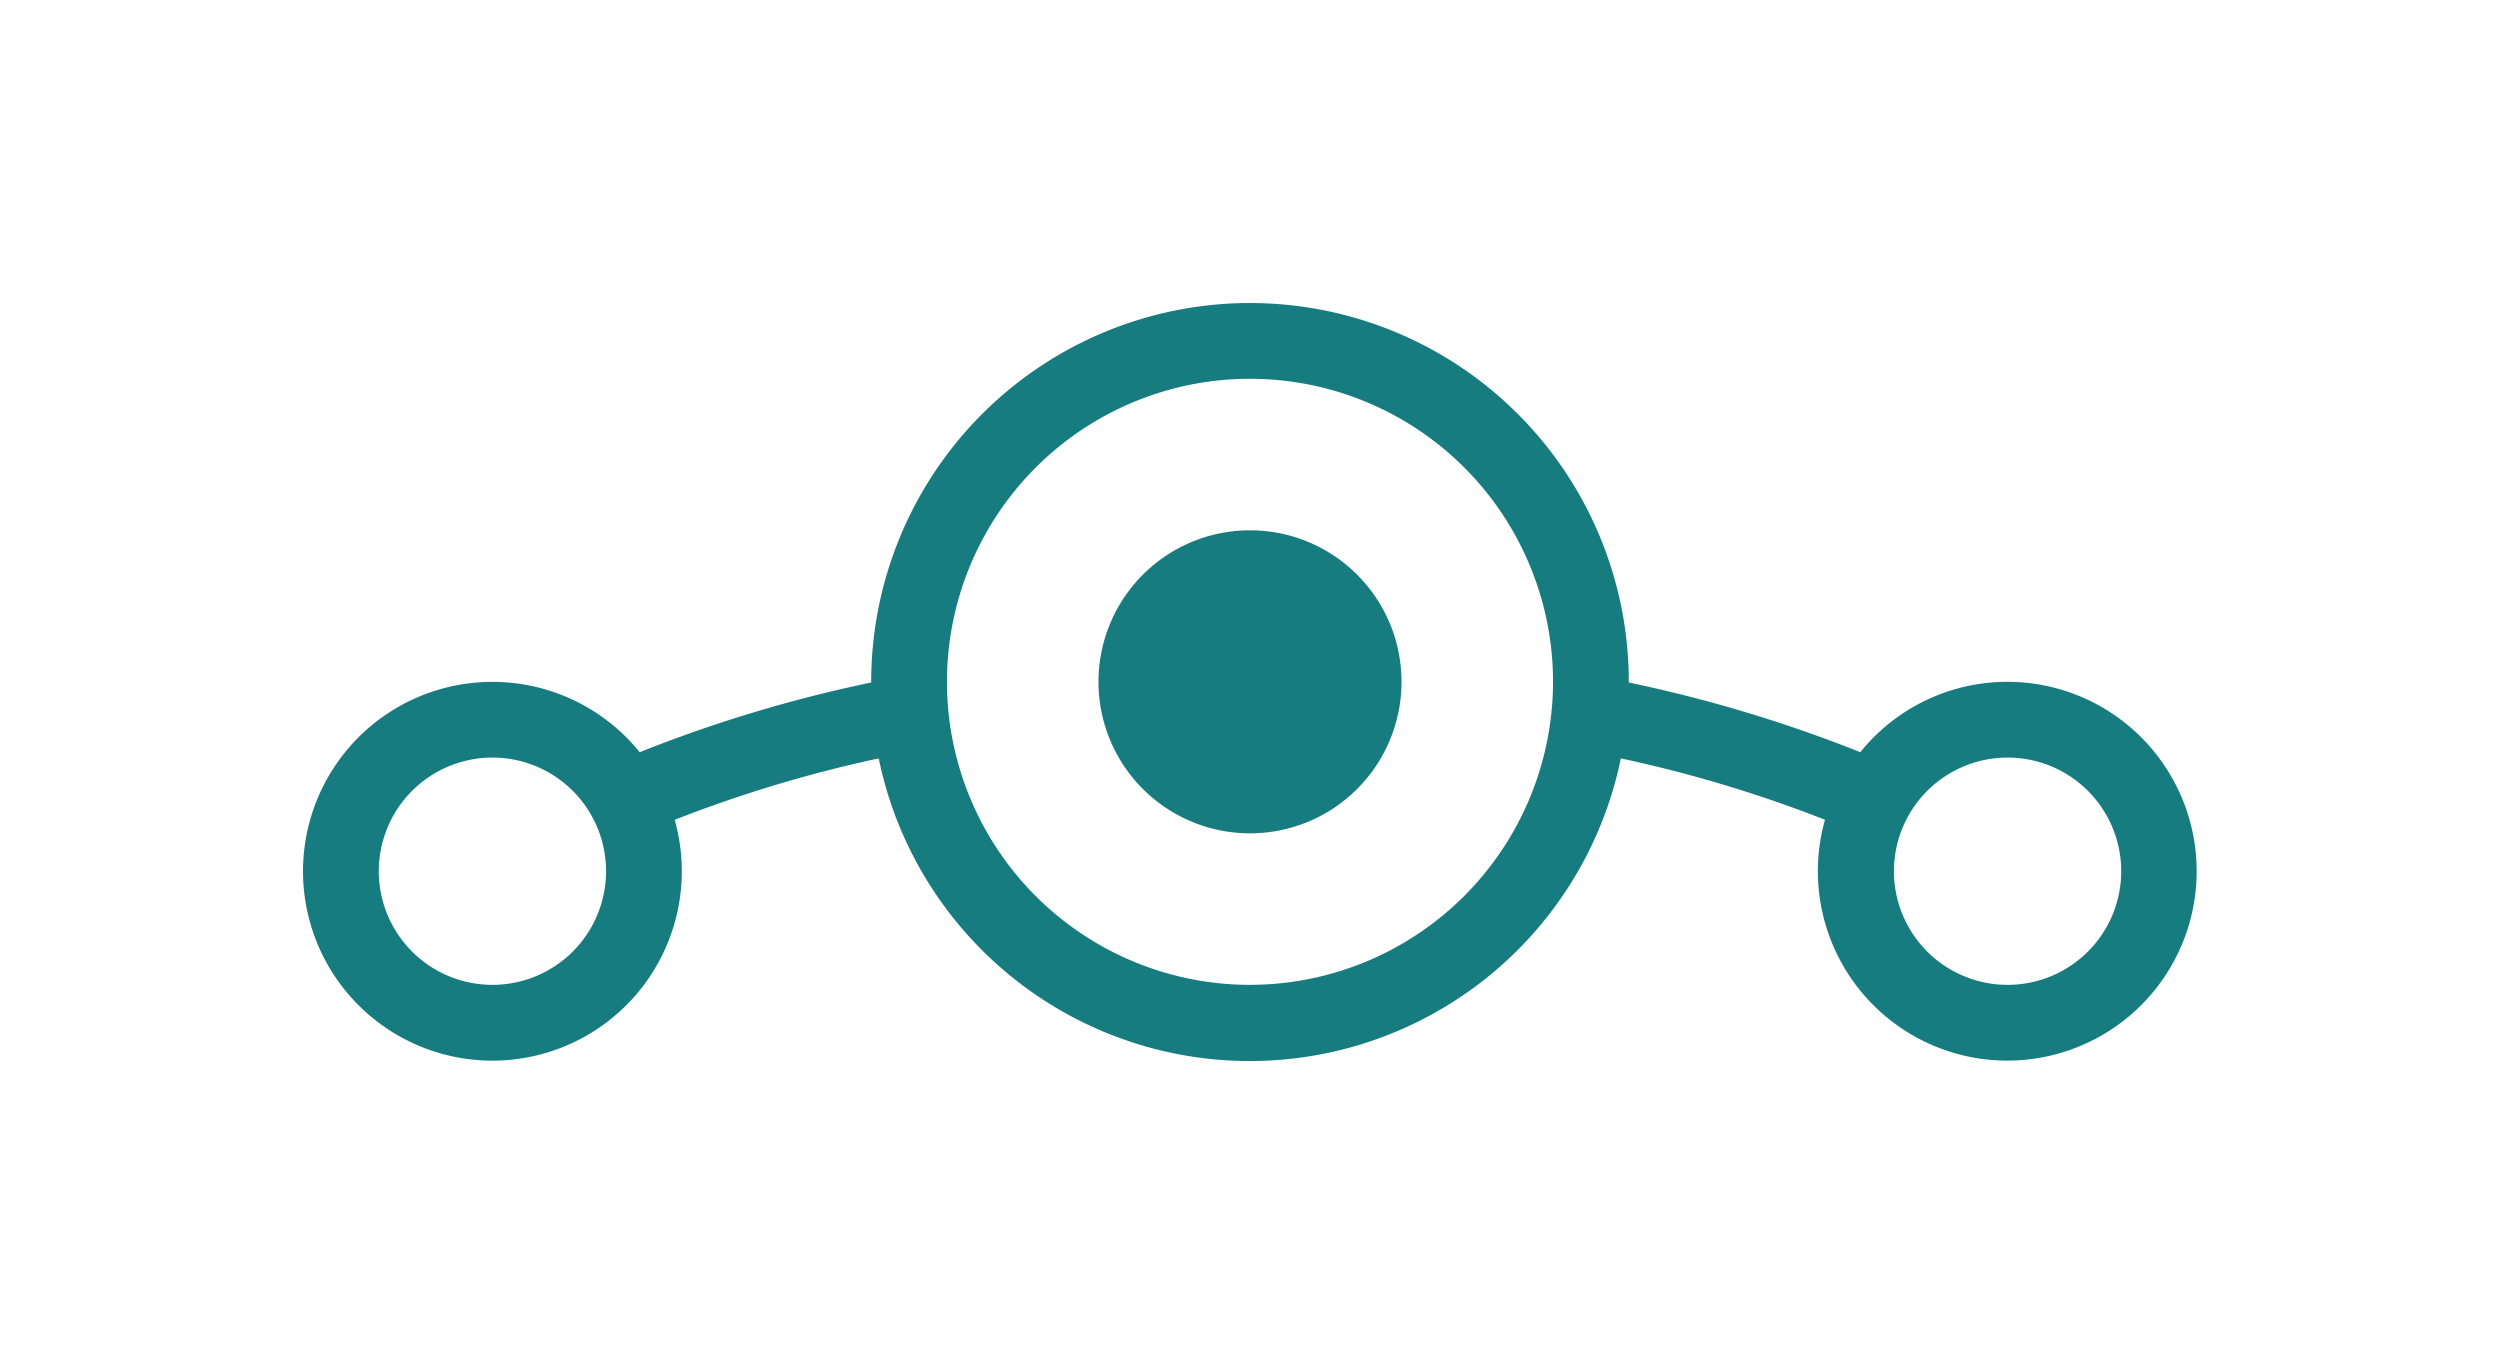 <svg xmlns="http://www.w3.org/2000/svg" data-name="Layer 1" viewBox="0 0 396 216"><path d="M318 108a29.92 29.92 0 0 0-23.33 11.15l-1.13-.45A221.45 221.45 0 0 0 258 108.11V108a60 60 0 0 0-120 0v.1l-1.28.28a219.65 219.65 0 0 0-34.26 10.32l-1.13.45a30 30 0 1 0 5.54 10.71 208 208 0 0 1 32.32-9.73 60 60 0 0 0 117.55 0 207.47 207.47 0 0 1 32.34 9.72A30 30 0 1 0 318 108ZM78 156a18 18 0 1 1 18-18 18 18 0 0 1-18 18Zm120 0a48 48 0 1 1 48-48 48.05 48.05 0 0 1-48 48Zm120 0a18 18 0 1 1 18-18 18 18 0 0 1-18 18Zm-96-48a24 24 0 1 1-24-24 24 24 0 0 1 24 24Z" style="fill:#167c80"/></svg>